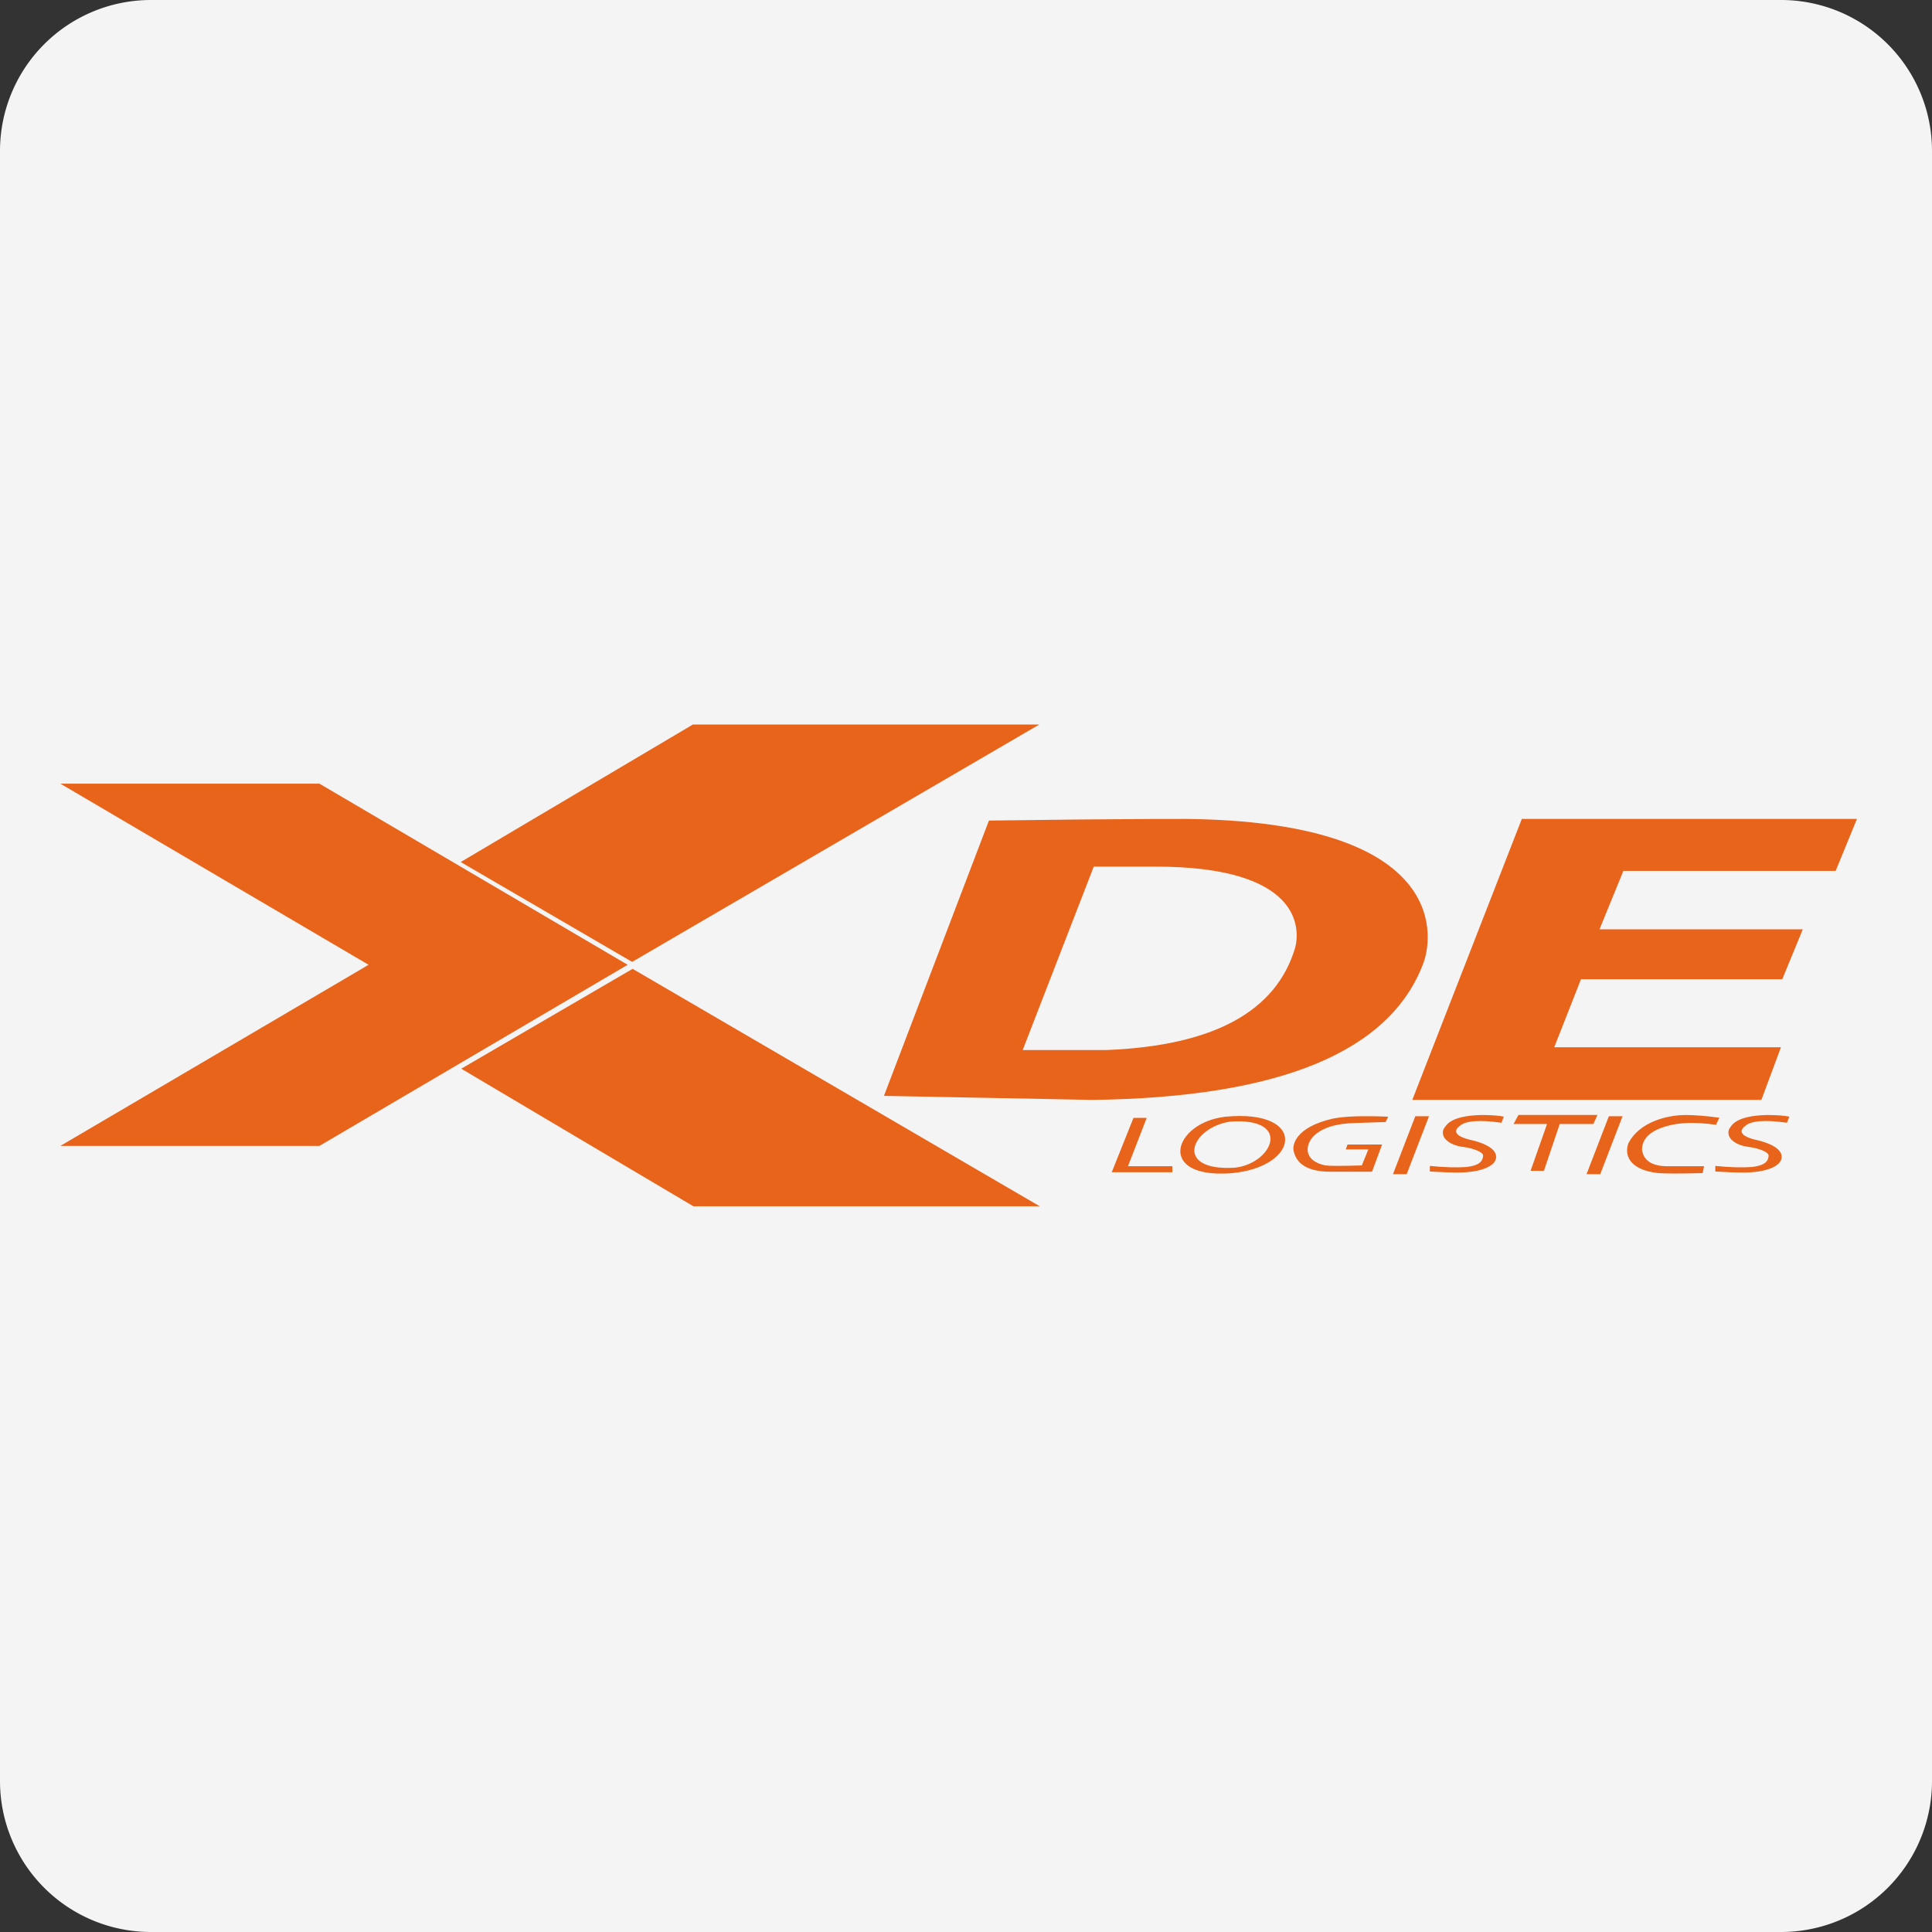<svg width="32" height="32" viewBox="0 0 32 32" xmlns="http://www.w3.org/2000/svg"><rect x="0" y="0" width="32" height="32" fill="#333333" stroke="none"/><title>xde-webhook</title><g fill="none" fill-rule="evenodd"><path d="M32 29.5a2.5 2.5 0 0 1-2.5 2.5h-27A2.5 2.5 0 0 1 0 29.5v-27A2.5 2.5 0 0 1 2.5 0h27A2.5 2.5 0 0 1 32 2.5v27z" fill="#F4F4F5"/><g fill="#E8641A"><path d="M23.669 18.488l-.37.96h-.227l.37-.96h.227zm3.206 0l-.37.96h-.227l.37-.96h.227zm-6.488.945c-1.246.09-.952-.842-.086-.937 1.356-.128 1.243.837.086.937zm7.529-.965c.158 0 .346.015.562.045l-.055.117c-.343-.048-.621-.04-.834.027-.353.103-.392.287-.392.387.024.173.155.264.392.272h.636l-.024.114c-.37.01-.615.01-.737 0-.485-.053-.566-.309-.49-.5.18-.34.619-.46.942-.462zm-3.38 0c.162 0 .285.009.372.027l-.039.101c-.361-.05-.59-.034-.688.05-.094.07-.123.168.2.24.106.024.434.116.397.303-.024.127-.248.232-.637.232-.11 0-.264-.005-.458-.017v-.093c.234.024.436.03.609.018.143-.02.266-.053.273-.189 0-.052-.137-.119-.342-.145-.205-.027-.372-.146-.313-.294.042-.056.095-.22.626-.233zm4.73 0c.16 0 .285.009.371.027l-.039.101c-.361-.05-.59-.034-.688.05-.094.07-.123.168.2.24.106.024.434.116.397.303-.023.127-.248.232-.636.232-.112 0-.264-.005-.46-.017v-.093c.235.024.438.03.61.018.143-.02.266-.053.273-.189 0-.052-.137-.119-.342-.145-.205-.027-.371-.146-.312-.294.04-.056.094-.22.626-.233zm-10.273.048l-.31.8h.734v.1h-1.003l.36-.9h.22zm4-.02l-.042.088-.51.017c-.31.007-.536.077-.676.21-.152.146-.183.418.189.492.068.01.269.01.602 0l.108-.265h-.373l.028-.081h.573l-.167.45h-.711c-.346-.005-.542-.122-.589-.351-.017-.091.027-.385.65-.528.19-.039.495-.05.917-.032zm3.466-.028l-.068.149h-.557l-.262.776h-.221l.273-.776h-.554l.08-.15h1.309zm-6.096.111c-.643.107-.929.821.086.762.633-.067.97-.844-.086-.762zM1 12.98h4.291l5.105 3-5.105 3H1l5.105-3-5.105-3zM17.222 19.98h-5.737L7.64 17.701l2.838-1.654zM17.215 12h-5.738l-3.846 2.278 2.839 1.654zM19.634 13.564c4.263.042 4.123 1.87 3.947 2.374-.543 1.479-2.37 2.239-5.483 2.28l-3.457-.067 1.739-4.56c1.158-.015 2.046-.024 2.665-.026zm-.49.79h-1.028l-1.177 3.038h1.384c1.772-.07 2.816-.635 3.13-1.698.082-.323.093-1.34-2.309-1.34zM25.206 13.564l-1.814 4.654h5.782l.324-.872h-3.755l.443-1.127h3.334l.34-.827h-3.367l.395-.967h3.516l.353-.861z"/></g></g></svg>